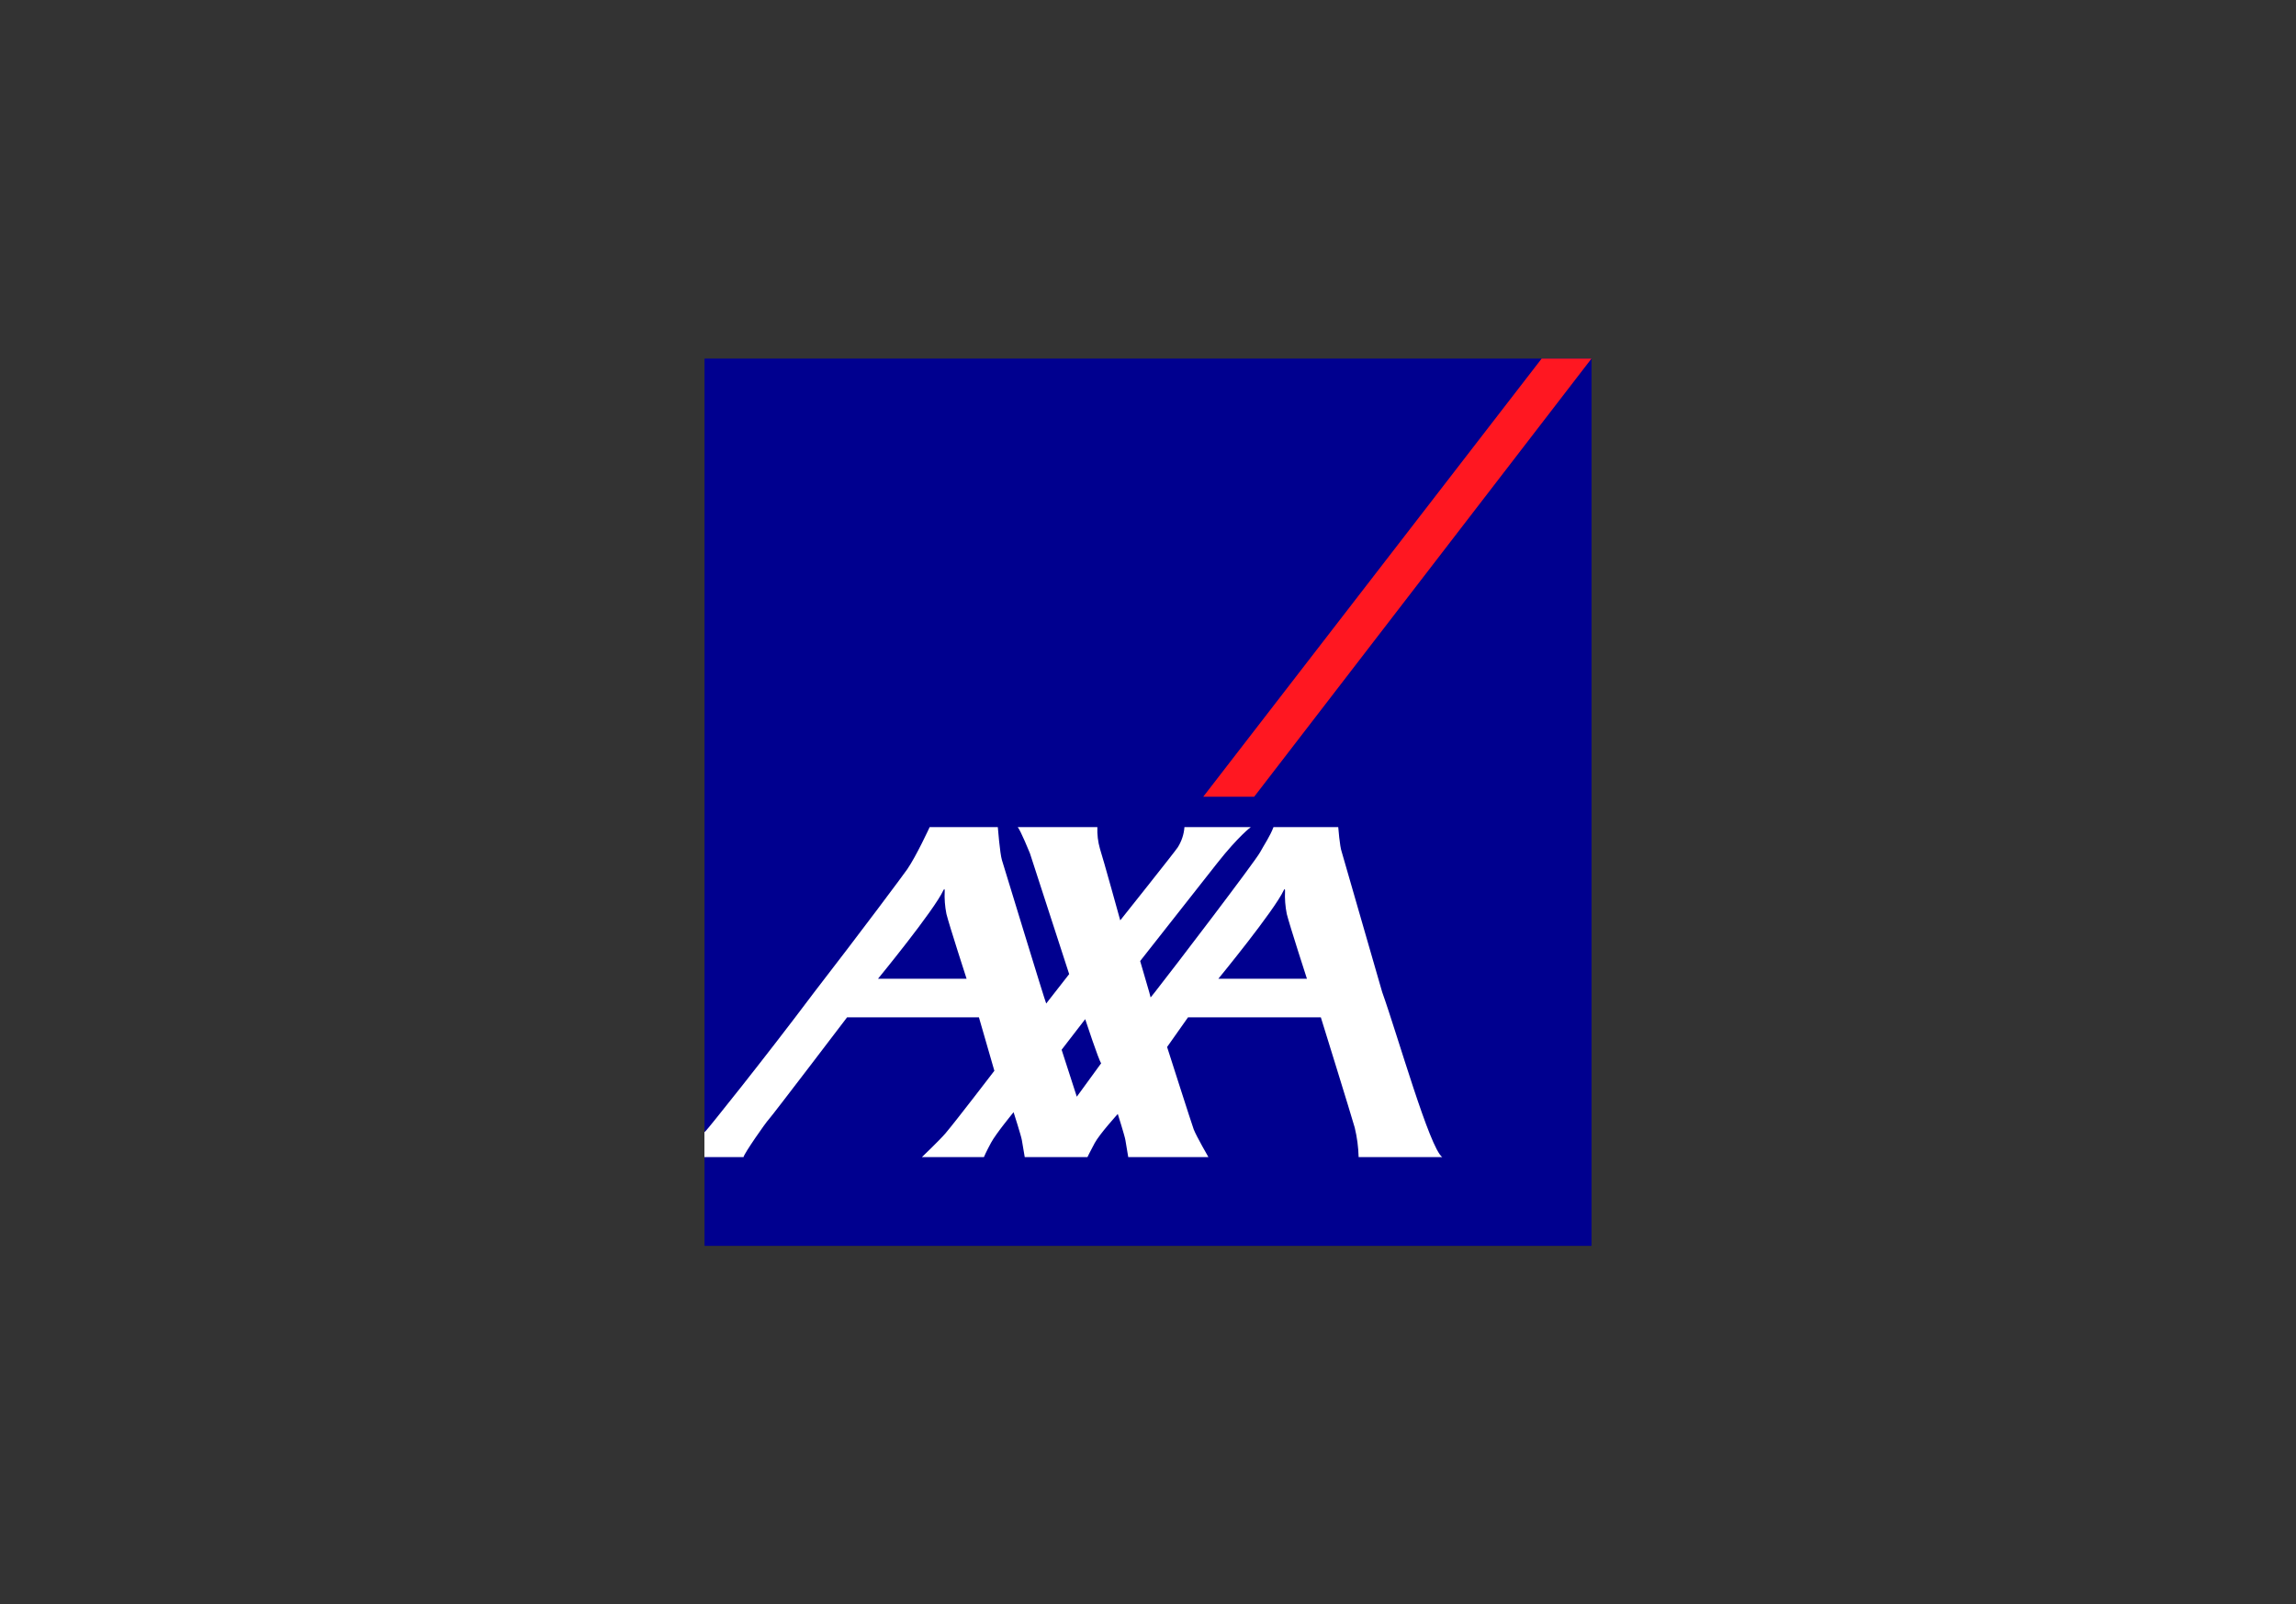 <svg xmlns="http://www.w3.org/2000/svg" id="Layer_3" viewBox="0 0 557.9 389.74"><rect x="0" y="0" width="557.9" height="389.74" fill="#333333" stroke="none"/><defs><style>.cls-1{fill:#00008f;}.cls-1,.cls-2,.cls-3{stroke-width:0px;}.cls-2{fill:#ff1721;}.cls-3{fill:#fff;}</style></defs><g id="layer1"><g id="g76"><rect id="base-2" class="cls-1" x="171.19" y="87.11" width="215.53" height="215.53"></rect><polygon id="switch" class="cls-2" points="292.37 193.54 304.75 193.54 386.72 87.1 374.61 87.1 292.37 193.54"></polygon><path id="axa" class="cls-3" d="M335.87,241.04c3.76,10.51,11.5,37.86,14.58,40.04h-20.32c-.06-2.42-.38-4.82-.95-7.17-.88-3.13-8.23-26.78-8.23-26.78h-32.28l-5.08,7.2s6.1,19.08,6.47,20.02c.66,1.69,3.57,6.73,3.57,6.73h-19.48s-.5-2.91-.69-4.13c-.15-.98-1.85-6.35-1.85-6.35,0,0-4.41,4.84-5.62,7.08-1.21,2.24-1.75,3.4-1.75,3.4h-15.24s-.51-2.91-.7-4.13c-.15-.98-2.01-6.78-2.01-6.78,0,0-4.27,5.18-5.48,7.42-1.21,2.24-1.73,3.49-1.73,3.49h-15.07s4.26-4.05,5.75-5.8c2.51-2.95,11.86-15.17,11.86-15.17l-3.75-12.98h-32.04s-18.27,24-18.99,24.74c-.73.73-6.05,8.37-6.17,9.2h-9.5v-6.04c.12-.13.24-.25.37-.36.29-.22,13.85-17.04,26.3-33.63,11.19-14.47,21.69-28.54,22.61-29.88,2.23-3.24,5.45-10.24,5.45-10.24h16.56s.51,6.44,1,8c.43,1.38,10.52,34.49,10.76,34.85l5.58-7.14-9.54-29.36s-2.24-5.52-2.96-6.35h19.35c-.07,1.78.14,3.55.63,5.26.79,2.42,4.93,17.39,4.93,17.39,0,0,13.19-16.54,13.97-17.73.94-1.48,1.5-3.17,1.63-4.92h16.12s-2.95,2.16-8.12,8.7c-1.74,2.2-18.76,23.83-18.76,23.83,0,0,1.49,5.06,2.21,7.58.2.72.33,1.21.33,1.27,0,.02.37-.44,1.02-1.27,4.39-5.57,24.37-31.76,25.58-34,.98-1.81,2.41-3.87,3.26-6.11h15.73s.36,4.7.84,6l9.85,34.12ZM311.94,216.25c-2.31,4.97-15.9,21.51-15.9,21.51h21.53s-4.17-12.85-4.9-15.75c-.37-1.85-.51-3.74-.42-5.63,0-.26-.05-.69-.3-.14ZM229.24,216.25c-2.31,4.97-15.9,21.51-15.9,21.51h21.53s-4.17-12.85-4.9-15.75c-.37-1.85-.51-3.74-.42-5.63,0-.26-.05-.69-.3-.14ZM261.64,266.42l5.93-8.14c-.55-.59-3.88-10.71-3.88-10.71l-5.73,7.43,3.69,11.41Z"></path></g></g></svg>